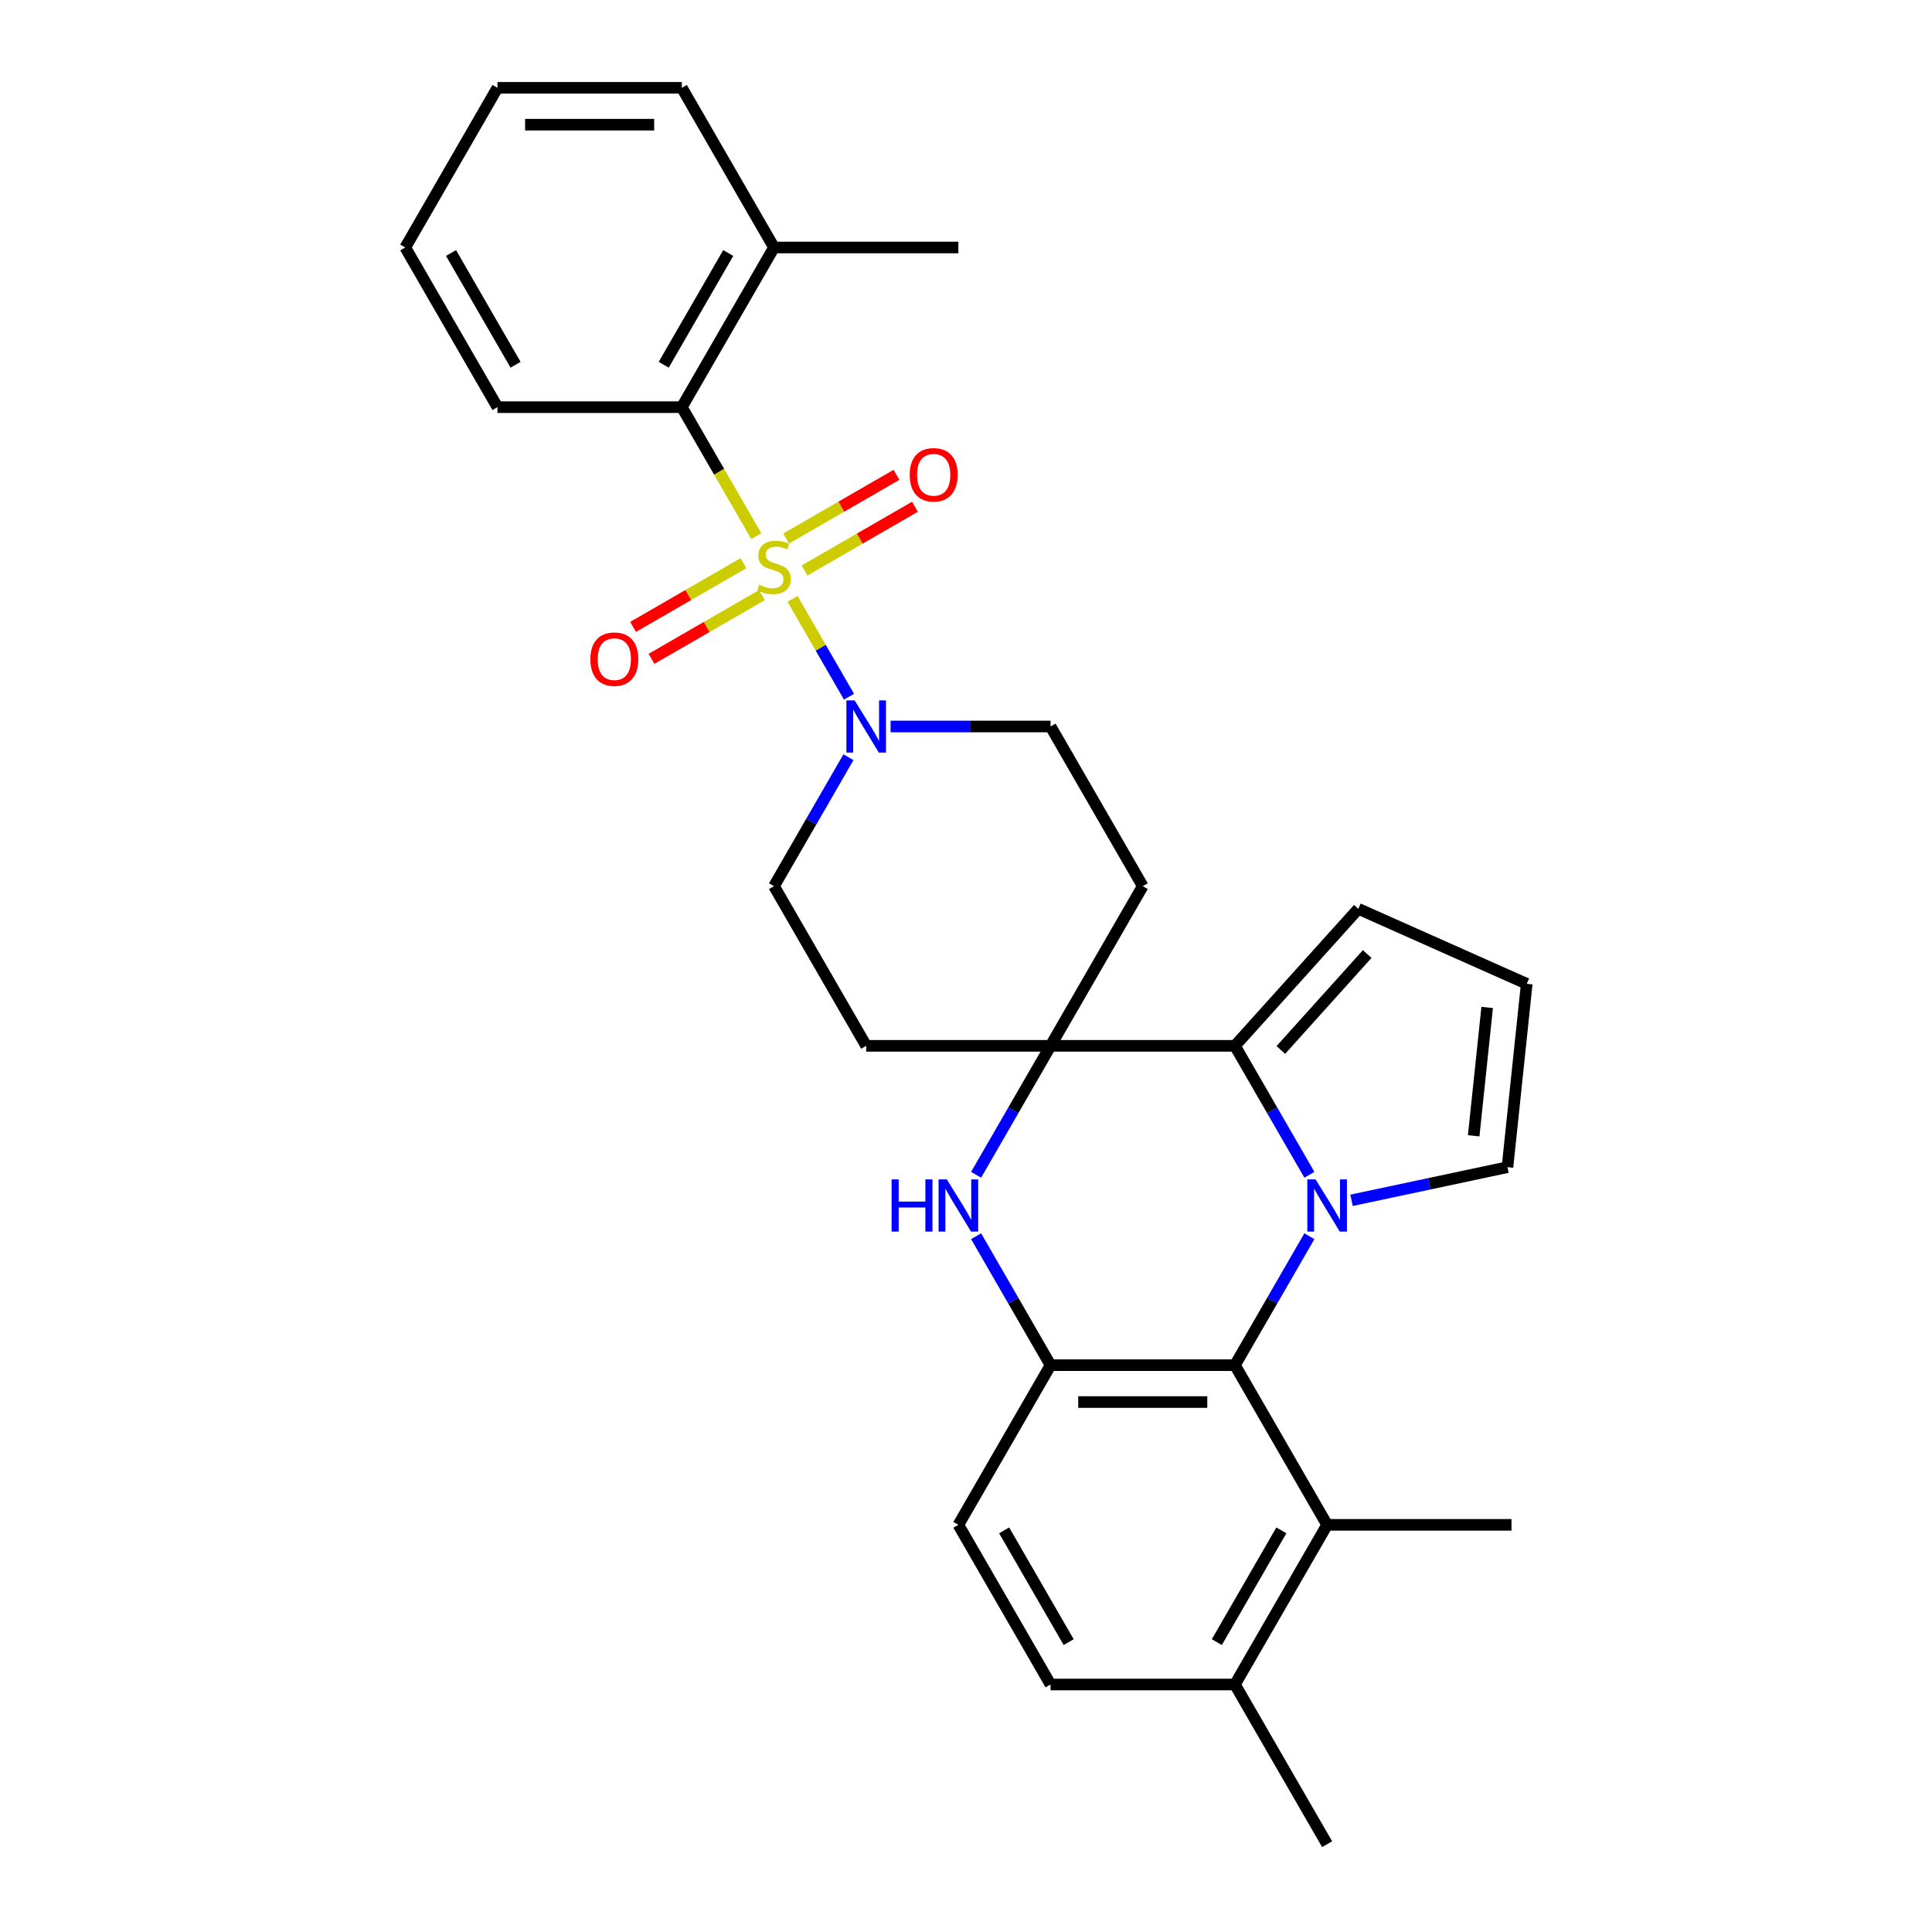 <?xml version='1.0' encoding='iso-8859-1'?>
<svg version='1.1' baseProfile='full'
              xmlns='http://www.w3.org/2000/svg'
                      xmlns:rdkit='http://www.rdkit.org/xml'
                      xmlns:xlink='http://www.w3.org/1999/xlink'
                  xml:space='preserve'
width='1000px' height='1000px' viewBox='0 0 1000 1000'>
<!-- END OF HEADER -->
<rect style='opacity:1.0;fill:#FFFFFF;stroke:none' width='1000' height='1000' x='0' y='0'> </rect>
<path class='bond-5' d='M 410.201,309.974 L 424.819,335.294' style='fill:none;fill-rule:evenodd;stroke:#CCCC00;stroke-width:6px;stroke-linecap:butt;stroke-linejoin:miter;stroke-opacity:1' />
<path class='bond-5' d='M 424.819,335.294 L 439.438,360.613' style='fill:none;fill-rule:evenodd;stroke:#0000FF;stroke-width:6px;stroke-linecap:butt;stroke-linejoin:miter;stroke-opacity:1' />
<path class='bond-7' d='M 391.468,277.528 L 372.189,244.136' style='fill:none;fill-rule:evenodd;stroke:#CCCC00;stroke-width:6px;stroke-linecap:butt;stroke-linejoin:miter;stroke-opacity:1' />
<path class='bond-7' d='M 372.189,244.136 L 352.91,210.744' style='fill:none;fill-rule:evenodd;stroke:#000000;stroke-width:6px;stroke-linecap:butt;stroke-linejoin:miter;stroke-opacity:1' />
<path class='bond-10' d='M 384.803,291.504 L 356.242,307.994' style='fill:none;fill-rule:evenodd;stroke:#CCCC00;stroke-width:6px;stroke-linecap:butt;stroke-linejoin:miter;stroke-opacity:1' />
<path class='bond-10' d='M 356.242,307.994 L 327.682,324.483' style='fill:none;fill-rule:evenodd;stroke:#FF0000;stroke-width:6px;stroke-linecap:butt;stroke-linejoin:miter;stroke-opacity:1' />
<path class='bond-10' d='M 394.346,308.033 L 365.785,324.523' style='fill:none;fill-rule:evenodd;stroke:#CCCC00;stroke-width:6px;stroke-linecap:butt;stroke-linejoin:miter;stroke-opacity:1' />
<path class='bond-10' d='M 365.785,324.523 L 337.225,341.012' style='fill:none;fill-rule:evenodd;stroke:#FF0000;stroke-width:6px;stroke-linecap:butt;stroke-linejoin:miter;stroke-opacity:1' />
<path class='bond-11' d='M 416.448,295.273 L 445.008,278.783' style='fill:none;fill-rule:evenodd;stroke:#CCCC00;stroke-width:6px;stroke-linecap:butt;stroke-linejoin:miter;stroke-opacity:1' />
<path class='bond-11' d='M 445.008,278.783 L 473.569,262.294' style='fill:none;fill-rule:evenodd;stroke:#FF0000;stroke-width:6px;stroke-linecap:butt;stroke-linejoin:miter;stroke-opacity:1' />
<path class='bond-11' d='M 406.905,278.744 L 435.465,262.254' style='fill:none;fill-rule:evenodd;stroke:#CCCC00;stroke-width:6px;stroke-linecap:butt;stroke-linejoin:miter;stroke-opacity:1' />
<path class='bond-11' d='M 435.465,262.254 L 464.026,245.765' style='fill:none;fill-rule:evenodd;stroke:#FF0000;stroke-width:6px;stroke-linecap:butt;stroke-linejoin:miter;stroke-opacity:1' />
<path class='bond-0' d='M 677.736,608.068 L 658.468,574.695' style='fill:none;fill-rule:evenodd;stroke:#0000FF;stroke-width:6px;stroke-linecap:butt;stroke-linejoin:miter;stroke-opacity:1' />
<path class='bond-0' d='M 658.468,574.695 L 639.2,541.322' style='fill:none;fill-rule:evenodd;stroke:#000000;stroke-width:6px;stroke-linecap:butt;stroke-linejoin:miter;stroke-opacity:1' />
<path class='bond-9' d='M 699.55,621.281 L 739.904,612.704' style='fill:none;fill-rule:evenodd;stroke:#0000FF;stroke-width:6px;stroke-linecap:butt;stroke-linejoin:miter;stroke-opacity:1' />
<path class='bond-9' d='M 739.904,612.704 L 780.259,604.126' style='fill:none;fill-rule:evenodd;stroke:#000000;stroke-width:6px;stroke-linecap:butt;stroke-linejoin:miter;stroke-opacity:1' />
<path class='bond-31' d='M 677.736,639.866 L 658.468,673.239' style='fill:none;fill-rule:evenodd;stroke:#0000FF;stroke-width:6px;stroke-linecap:butt;stroke-linejoin:miter;stroke-opacity:1' />
<path class='bond-31' d='M 658.468,673.239 L 639.2,706.612' style='fill:none;fill-rule:evenodd;stroke:#000000;stroke-width:6px;stroke-linecap:butt;stroke-linejoin:miter;stroke-opacity:1' />
<path class='bond-1' d='M 639.2,541.322 L 543.77,541.322' style='fill:none;fill-rule:evenodd;stroke:#000000;stroke-width:6px;stroke-linecap:butt;stroke-linejoin:miter;stroke-opacity:1' />
<path class='bond-14' d='M 639.2,541.322 L 703.055,470.404' style='fill:none;fill-rule:evenodd;stroke:#000000;stroke-width:6px;stroke-linecap:butt;stroke-linejoin:miter;stroke-opacity:1' />
<path class='bond-14' d='M 662.962,543.456 L 707.66,493.813' style='fill:none;fill-rule:evenodd;stroke:#000000;stroke-width:6px;stroke-linecap:butt;stroke-linejoin:miter;stroke-opacity:1' />
<path class='bond-2' d='M 543.77,541.322 L 591.485,458.678' style='fill:none;fill-rule:evenodd;stroke:#000000;stroke-width:6px;stroke-linecap:butt;stroke-linejoin:miter;stroke-opacity:1' />
<path class='bond-4' d='M 543.77,541.322 L 524.502,574.695' style='fill:none;fill-rule:evenodd;stroke:#000000;stroke-width:6px;stroke-linecap:butt;stroke-linejoin:miter;stroke-opacity:1' />
<path class='bond-4' d='M 524.502,574.695 L 505.234,608.068' style='fill:none;fill-rule:evenodd;stroke:#0000FF;stroke-width:6px;stroke-linecap:butt;stroke-linejoin:miter;stroke-opacity:1' />
<path class='bond-29' d='M 543.77,541.322 L 448.34,541.322' style='fill:none;fill-rule:evenodd;stroke:#000000;stroke-width:6px;stroke-linecap:butt;stroke-linejoin:miter;stroke-opacity:1' />
<path class='bond-3' d='M 639.2,706.612 L 543.77,706.612' style='fill:none;fill-rule:evenodd;stroke:#000000;stroke-width:6px;stroke-linecap:butt;stroke-linejoin:miter;stroke-opacity:1' />
<path class='bond-3' d='M 624.885,725.698 L 558.084,725.698' style='fill:none;fill-rule:evenodd;stroke:#000000;stroke-width:6px;stroke-linecap:butt;stroke-linejoin:miter;stroke-opacity:1' />
<path class='bond-8' d='M 639.2,706.612 L 686.915,789.256' style='fill:none;fill-rule:evenodd;stroke:#000000;stroke-width:6px;stroke-linecap:butt;stroke-linejoin:miter;stroke-opacity:1' />
<path class='bond-6' d='M 505.234,639.866 L 524.502,673.239' style='fill:none;fill-rule:evenodd;stroke:#0000FF;stroke-width:6px;stroke-linecap:butt;stroke-linejoin:miter;stroke-opacity:1' />
<path class='bond-6' d='M 524.502,673.239 L 543.77,706.612' style='fill:none;fill-rule:evenodd;stroke:#000000;stroke-width:6px;stroke-linecap:butt;stroke-linejoin:miter;stroke-opacity:1' />
<path class='bond-15' d='M 439.161,391.932 L 419.893,425.305' style='fill:none;fill-rule:evenodd;stroke:#0000FF;stroke-width:6px;stroke-linecap:butt;stroke-linejoin:miter;stroke-opacity:1' />
<path class='bond-15' d='M 419.893,425.305 L 400.625,458.678' style='fill:none;fill-rule:evenodd;stroke:#000000;stroke-width:6px;stroke-linecap:butt;stroke-linejoin:miter;stroke-opacity:1' />
<path class='bond-16' d='M 460.975,376.033 L 502.373,376.033' style='fill:none;fill-rule:evenodd;stroke:#0000FF;stroke-width:6px;stroke-linecap:butt;stroke-linejoin:miter;stroke-opacity:1' />
<path class='bond-16' d='M 502.373,376.033 L 543.77,376.033' style='fill:none;fill-rule:evenodd;stroke:#000000;stroke-width:6px;stroke-linecap:butt;stroke-linejoin:miter;stroke-opacity:1' />
<path class='bond-18' d='M 543.77,706.612 L 496.055,789.256' style='fill:none;fill-rule:evenodd;stroke:#000000;stroke-width:6px;stroke-linecap:butt;stroke-linejoin:miter;stroke-opacity:1' />
<path class='bond-20' d='M 352.91,210.744 L 400.625,128.099' style='fill:none;fill-rule:evenodd;stroke:#000000;stroke-width:6px;stroke-linecap:butt;stroke-linejoin:miter;stroke-opacity:1' />
<path class='bond-20' d='M 343.539,188.804 L 376.939,130.953' style='fill:none;fill-rule:evenodd;stroke:#000000;stroke-width:6px;stroke-linecap:butt;stroke-linejoin:miter;stroke-opacity:1' />
<path class='bond-22' d='M 352.91,210.744 L 257.481,210.744' style='fill:none;fill-rule:evenodd;stroke:#000000;stroke-width:6px;stroke-linecap:butt;stroke-linejoin:miter;stroke-opacity:1' />
<path class='bond-23' d='M 686.915,789.256 L 782.345,789.256' style='fill:none;fill-rule:evenodd;stroke:#000000;stroke-width:6px;stroke-linecap:butt;stroke-linejoin:miter;stroke-opacity:1' />
<path class='bond-33' d='M 686.915,789.256 L 639.2,871.901' style='fill:none;fill-rule:evenodd;stroke:#000000;stroke-width:6px;stroke-linecap:butt;stroke-linejoin:miter;stroke-opacity:1' />
<path class='bond-33' d='M 663.229,792.11 L 629.828,849.961' style='fill:none;fill-rule:evenodd;stroke:#000000;stroke-width:6px;stroke-linecap:butt;stroke-linejoin:miter;stroke-opacity:1' />
<path class='bond-32' d='M 780.259,604.126 L 790.234,509.219' style='fill:none;fill-rule:evenodd;stroke:#000000;stroke-width:6px;stroke-linecap:butt;stroke-linejoin:miter;stroke-opacity:1' />
<path class='bond-32' d='M 762.774,587.895 L 769.757,521.46' style='fill:none;fill-rule:evenodd;stroke:#000000;stroke-width:6px;stroke-linecap:butt;stroke-linejoin:miter;stroke-opacity:1' />
<path class='bond-12' d='M 591.485,458.678 L 543.77,376.033' style='fill:none;fill-rule:evenodd;stroke:#000000;stroke-width:6px;stroke-linecap:butt;stroke-linejoin:miter;stroke-opacity:1' />
<path class='bond-13' d='M 448.34,541.322 L 400.625,458.678' style='fill:none;fill-rule:evenodd;stroke:#000000;stroke-width:6px;stroke-linecap:butt;stroke-linejoin:miter;stroke-opacity:1' />
<path class='bond-17' d='M 703.055,470.404 L 790.234,509.219' style='fill:none;fill-rule:evenodd;stroke:#000000;stroke-width:6px;stroke-linecap:butt;stroke-linejoin:miter;stroke-opacity:1' />
<path class='bond-21' d='M 496.055,789.256 L 543.77,871.901' style='fill:none;fill-rule:evenodd;stroke:#000000;stroke-width:6px;stroke-linecap:butt;stroke-linejoin:miter;stroke-opacity:1' />
<path class='bond-21' d='M 519.741,792.11 L 553.142,849.961' style='fill:none;fill-rule:evenodd;stroke:#000000;stroke-width:6px;stroke-linecap:butt;stroke-linejoin:miter;stroke-opacity:1' />
<path class='bond-19' d='M 639.2,871.901 L 543.77,871.901' style='fill:none;fill-rule:evenodd;stroke:#000000;stroke-width:6px;stroke-linecap:butt;stroke-linejoin:miter;stroke-opacity:1' />
<path class='bond-24' d='M 639.2,871.901 L 686.915,954.545' style='fill:none;fill-rule:evenodd;stroke:#000000;stroke-width:6px;stroke-linecap:butt;stroke-linejoin:miter;stroke-opacity:1' />
<path class='bond-25' d='M 400.625,128.099 L 496.055,128.099' style='fill:none;fill-rule:evenodd;stroke:#000000;stroke-width:6px;stroke-linecap:butt;stroke-linejoin:miter;stroke-opacity:1' />
<path class='bond-26' d='M 400.625,128.099 L 352.91,45.455' style='fill:none;fill-rule:evenodd;stroke:#000000;stroke-width:6px;stroke-linecap:butt;stroke-linejoin:miter;stroke-opacity:1' />
<path class='bond-27' d='M 257.481,210.744 L 209.766,128.099' style='fill:none;fill-rule:evenodd;stroke:#000000;stroke-width:6px;stroke-linecap:butt;stroke-linejoin:miter;stroke-opacity:1' />
<path class='bond-27' d='M 266.852,188.804 L 233.452,130.953' style='fill:none;fill-rule:evenodd;stroke:#000000;stroke-width:6px;stroke-linecap:butt;stroke-linejoin:miter;stroke-opacity:1' />
<path class='bond-30' d='M 352.91,45.455 L 257.481,45.455' style='fill:none;fill-rule:evenodd;stroke:#000000;stroke-width:6px;stroke-linecap:butt;stroke-linejoin:miter;stroke-opacity:1' />
<path class='bond-30' d='M 338.596,64.54 L 271.795,64.54' style='fill:none;fill-rule:evenodd;stroke:#000000;stroke-width:6px;stroke-linecap:butt;stroke-linejoin:miter;stroke-opacity:1' />
<path class='bond-28' d='M 209.766,128.099 L 257.481,45.455' style='fill:none;fill-rule:evenodd;stroke:#000000;stroke-width:6px;stroke-linecap:butt;stroke-linejoin:miter;stroke-opacity:1' />
<path  class='atom-0' d='M 392.991 302.664
Q 393.296 302.779, 394.556 303.313
Q 395.816 303.848, 397.19 304.191
Q 398.602 304.496, 399.976 304.496
Q 402.534 304.496, 404.023 303.275
Q 405.511 302.015, 405.511 299.839
Q 405.511 298.351, 404.748 297.435
Q 404.023 296.519, 402.877 296.022
Q 401.732 295.526, 399.824 294.953
Q 397.419 294.228, 395.968 293.541
Q 394.556 292.854, 393.525 291.403
Q 392.533 289.953, 392.533 287.51
Q 392.533 284.113, 394.823 282.013
Q 397.152 279.914, 401.732 279.914
Q 404.862 279.914, 408.412 281.402
L 407.534 284.342
Q 404.29 283.006, 401.847 283.006
Q 399.213 283.006, 397.762 284.113
Q 396.312 285.181, 396.35 287.052
Q 396.35 288.502, 397.075 289.38
Q 397.839 290.258, 398.908 290.755
Q 400.015 291.251, 401.847 291.823
Q 404.29 292.587, 405.74 293.35
Q 407.191 294.114, 408.222 295.679
Q 409.29 297.206, 409.29 299.839
Q 409.29 303.58, 406.771 305.603
Q 404.29 307.588, 400.129 307.588
Q 397.724 307.588, 395.892 307.054
Q 394.098 306.558, 391.96 305.68
L 392.991 302.664
' fill='#CCCC00'/>
<path  class='atom-1' d='M 680.941 610.454
L 689.797 624.769
Q 690.675 626.181, 692.087 628.738
Q 693.499 631.296, 693.576 631.449
L 693.576 610.454
L 697.164 610.454
L 697.164 637.48
L 693.461 637.48
L 683.956 621.829
Q 682.849 619.997, 681.666 617.898
Q 680.521 615.798, 680.177 615.149
L 680.177 637.48
L 676.666 637.48
L 676.666 610.454
L 680.941 610.454
' fill='#0000FF'/>
<path  class='atom-5' d='M 461.49 610.454
L 465.155 610.454
L 465.155 621.944
L 478.973 621.944
L 478.973 610.454
L 482.638 610.454
L 482.638 637.48
L 478.973 637.48
L 478.973 624.998
L 465.155 624.998
L 465.155 637.48
L 461.49 637.48
L 461.49 610.454
' fill='#0000FF'/>
<path  class='atom-5' d='M 490.081 610.454
L 498.937 624.769
Q 499.815 626.181, 501.227 628.738
Q 502.64 631.296, 502.716 631.449
L 502.716 610.454
L 506.304 610.454
L 506.304 637.48
L 502.602 637.48
L 493.097 621.829
Q 491.99 619.997, 490.806 617.898
Q 489.661 615.798, 489.318 615.149
L 489.318 637.48
L 485.806 637.48
L 485.806 610.454
L 490.081 610.454
' fill='#0000FF'/>
<path  class='atom-6' d='M 442.366 362.52
L 451.222 376.835
Q 452.1 378.247, 453.513 380.805
Q 454.925 383.362, 455.001 383.515
L 455.001 362.52
L 458.589 362.52
L 458.589 389.546
L 454.887 389.546
L 445.382 373.895
Q 444.275 372.063, 443.092 369.964
Q 441.946 367.864, 441.603 367.215
L 441.603 389.546
L 438.091 389.546
L 438.091 362.52
L 442.366 362.52
' fill='#0000FF'/>
<path  class='atom-11' d='M 305.575 341.18
Q 305.575 334.69, 308.781 331.064
Q 311.988 327.438, 317.981 327.438
Q 323.974 327.438, 327.18 331.064
Q 330.387 334.69, 330.387 341.18
Q 330.387 347.745, 327.142 351.486
Q 323.897 355.189, 317.981 355.189
Q 312.026 355.189, 308.781 351.486
Q 305.575 347.783, 305.575 341.18
M 317.981 352.135
Q 322.103 352.135, 324.317 349.387
Q 326.569 346.6, 326.569 341.18
Q 326.569 335.874, 324.317 333.202
Q 322.103 330.492, 317.981 330.492
Q 313.858 330.492, 311.606 333.164
Q 309.392 335.836, 309.392 341.18
Q 309.392 346.638, 311.606 349.387
Q 313.858 352.135, 317.981 352.135
' fill='#FF0000'/>
<path  class='atom-12' d='M 470.864 245.75
Q 470.864 239.261, 474.071 235.634
Q 477.277 232.008, 483.27 232.008
Q 489.263 232.008, 492.469 235.634
Q 495.676 239.261, 495.676 245.75
Q 495.676 252.315, 492.431 256.056
Q 489.187 259.759, 483.27 259.759
Q 477.315 259.759, 474.071 256.056
Q 470.864 252.354, 470.864 245.75
M 483.27 256.705
Q 487.393 256.705, 489.606 253.957
Q 491.859 251.17, 491.859 245.75
Q 491.859 240.444, 489.606 237.772
Q 487.393 235.062, 483.27 235.062
Q 479.147 235.062, 476.895 237.734
Q 474.681 240.406, 474.681 245.75
Q 474.681 251.208, 476.895 253.957
Q 479.147 256.705, 483.27 256.705
' fill='#FF0000'/>
</svg>
